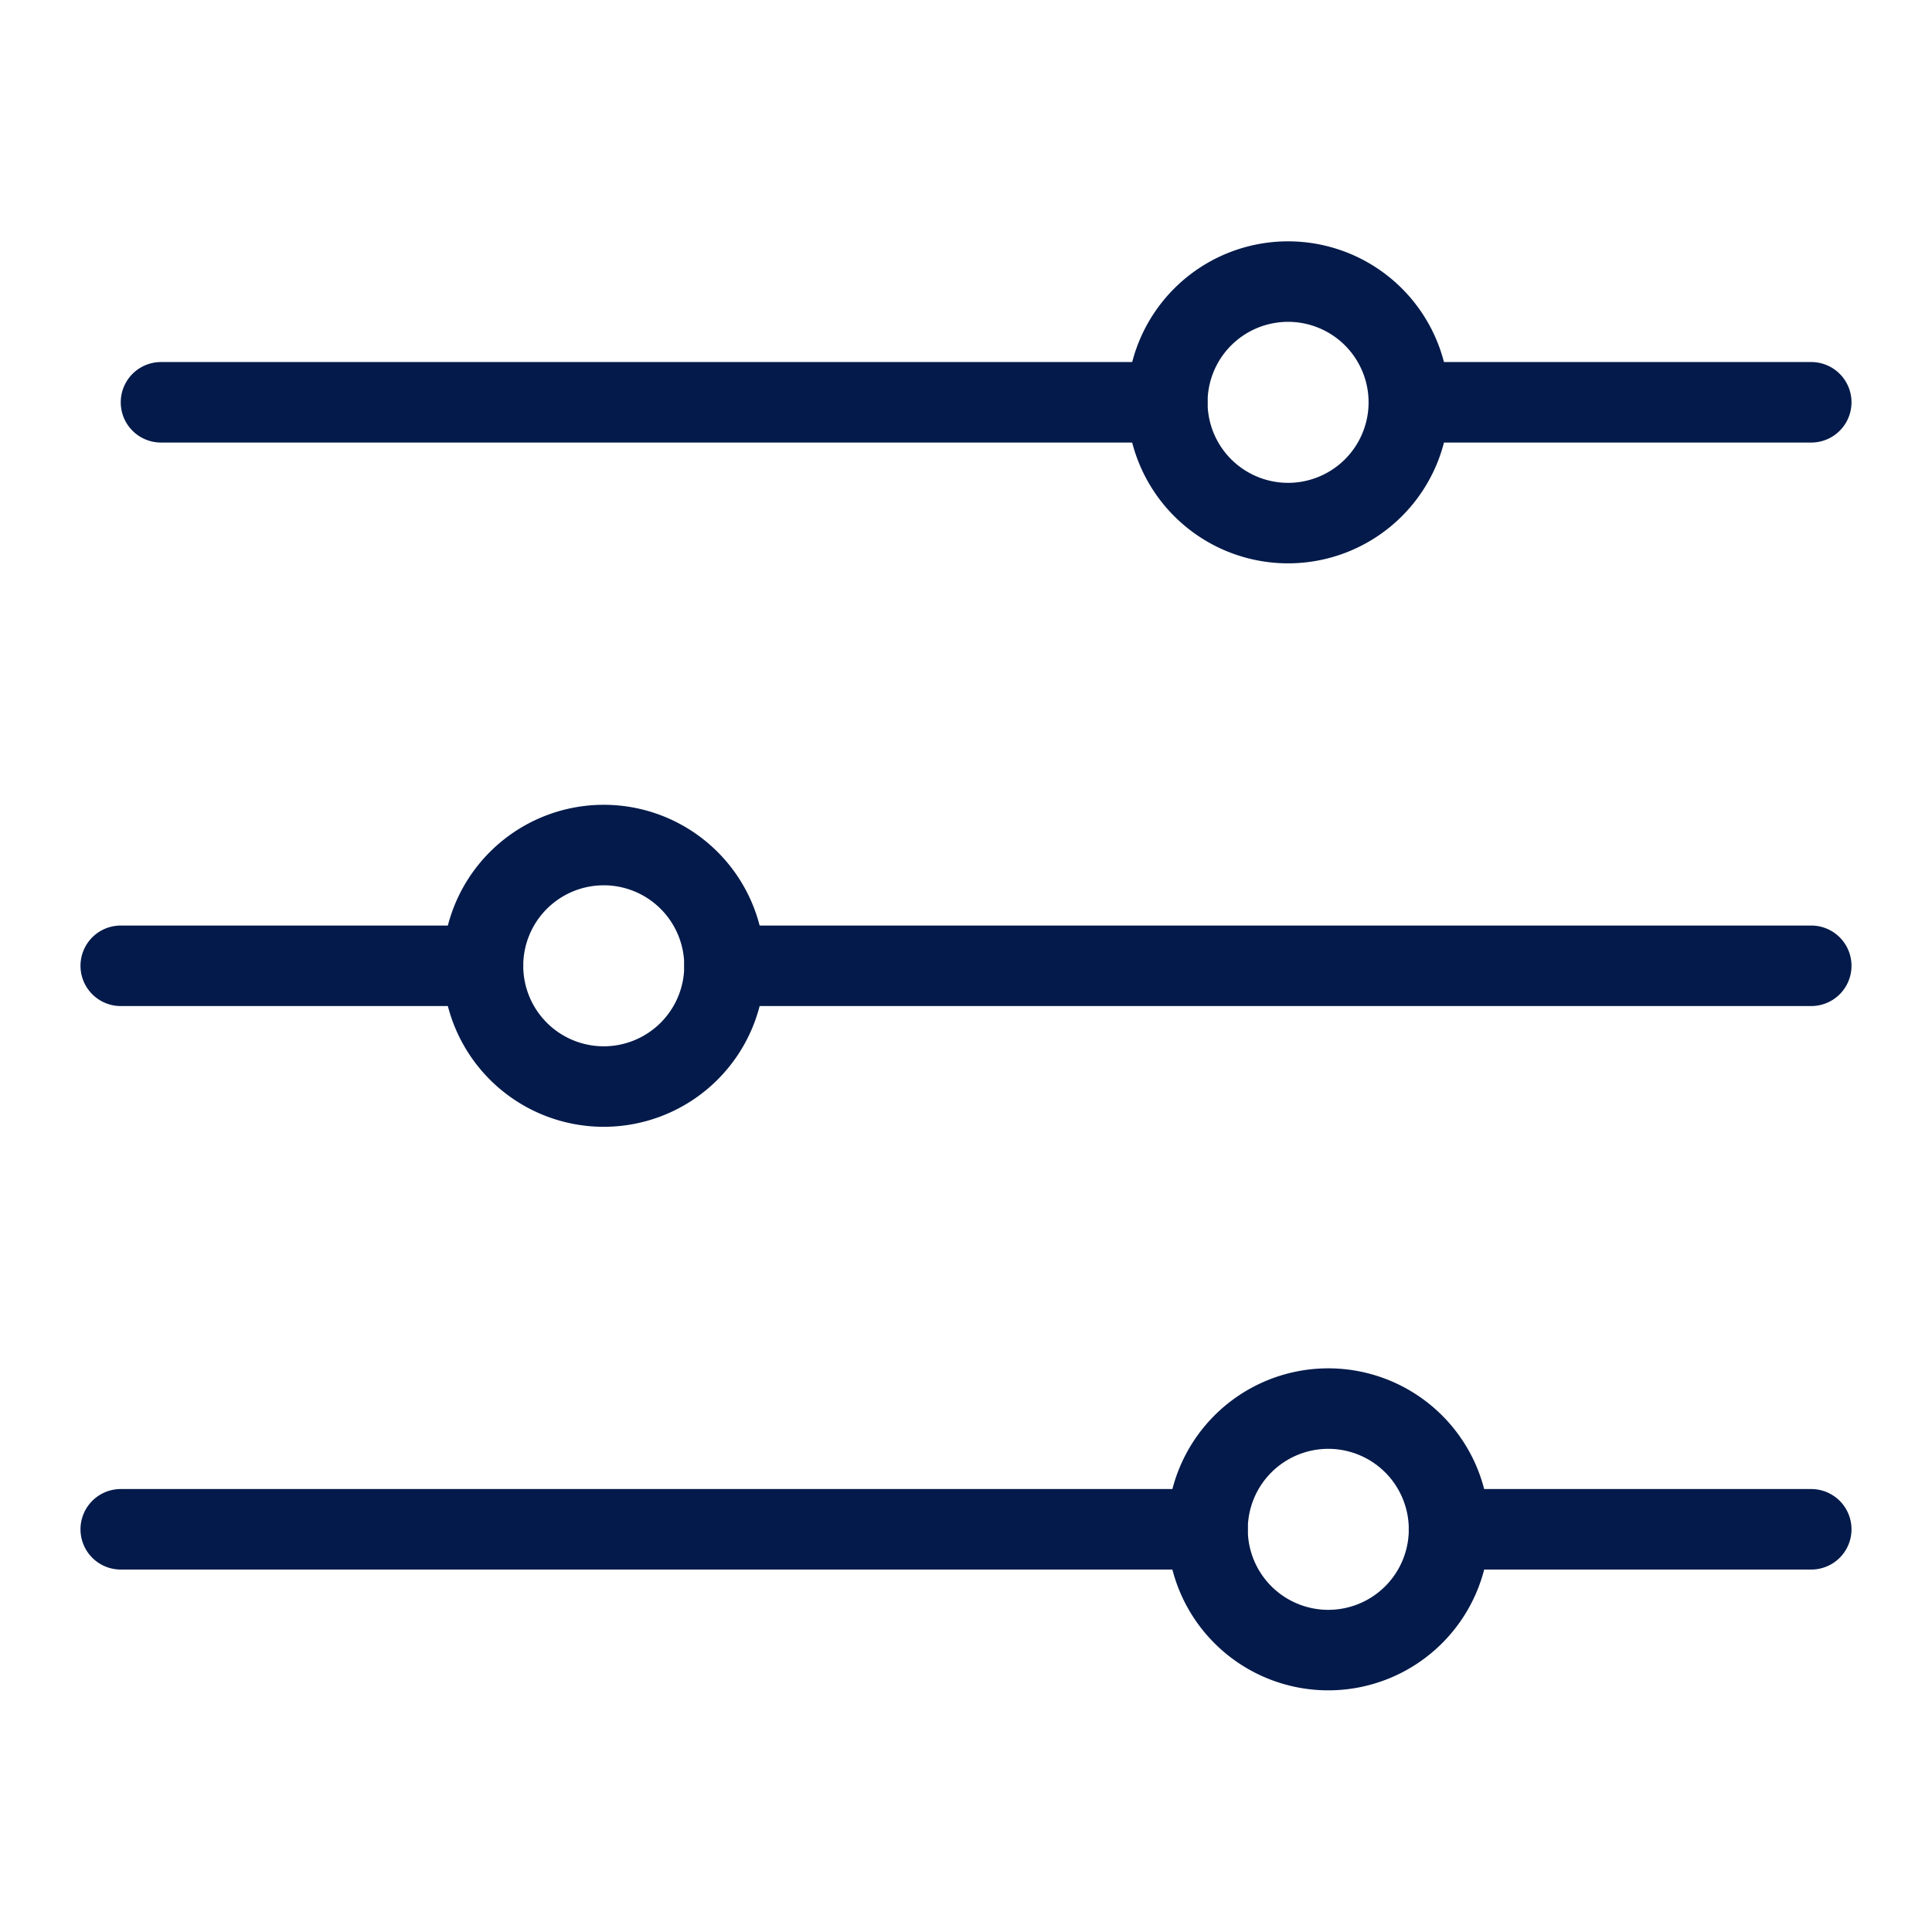 <svg xmlns="http://www.w3.org/2000/svg" width="48" height="48" viewBox="0 0 48 48"><rect width="48" height="48" fill="none"/><g transform="translate(3 6.418)"><path d="M106,157H97a1,1,0,0,1,0-2h9a1,1,0,0,1,0,2Z" transform="translate(-64 -124.423)" fill="#031a4a"/><path d="M3-1A4,4,0,1,1-1,3,4,4,0,0,1,3-1ZM3,5A2,2,0,1,0,1,3,2,2,0,0,0,3,5Z" transform="translate(26.002 0.578)" fill="#031a4a"/><path d="M3-1A4,4,0,1,1-1,3,4,4,0,0,1,3-1ZM3,5A2,2,0,1,0,1,3,2,2,0,0,0,3,5Z" transform="translate(9 14.577)" fill="#031a4a"/><path d="M3-1A4,4,0,1,1-1,3,4,4,0,0,1,3-1ZM3,5A2,2,0,1,0,1,3,2,2,0,0,0,3,5Z" transform="translate(27.001 28.578)" fill="#031a4a"/><path d="M91,157H64a1,1,0,0,1,0-2H91a1,1,0,0,1,0,2Z" transform="translate(-64 -124.423)" fill="#031a4a"/><path d="M106,143H79a1,1,0,0,1,0-2h27a1,1,0,0,1,0,2Z" transform="translate(-64 -124.423)" fill="#031a4a"/><path d="M73,143H64a1,1,0,0,1,0-2h9a1,1,0,0,1,0,2Z" transform="translate(-64 -124.423)" fill="#031a4a"/><path d="M106,129H96.285a1,1,0,0,1,0-2H106a1,1,0,0,1,0,2Z" transform="translate(-64 -124.423)" fill="#031a4a"/><path d="M90,129H65a1,1,0,1,1,0-2H90a1,1,0,1,1,0,2Z" transform="translate(-64 -124.423)" fill="#031a4a"/></g></svg>
